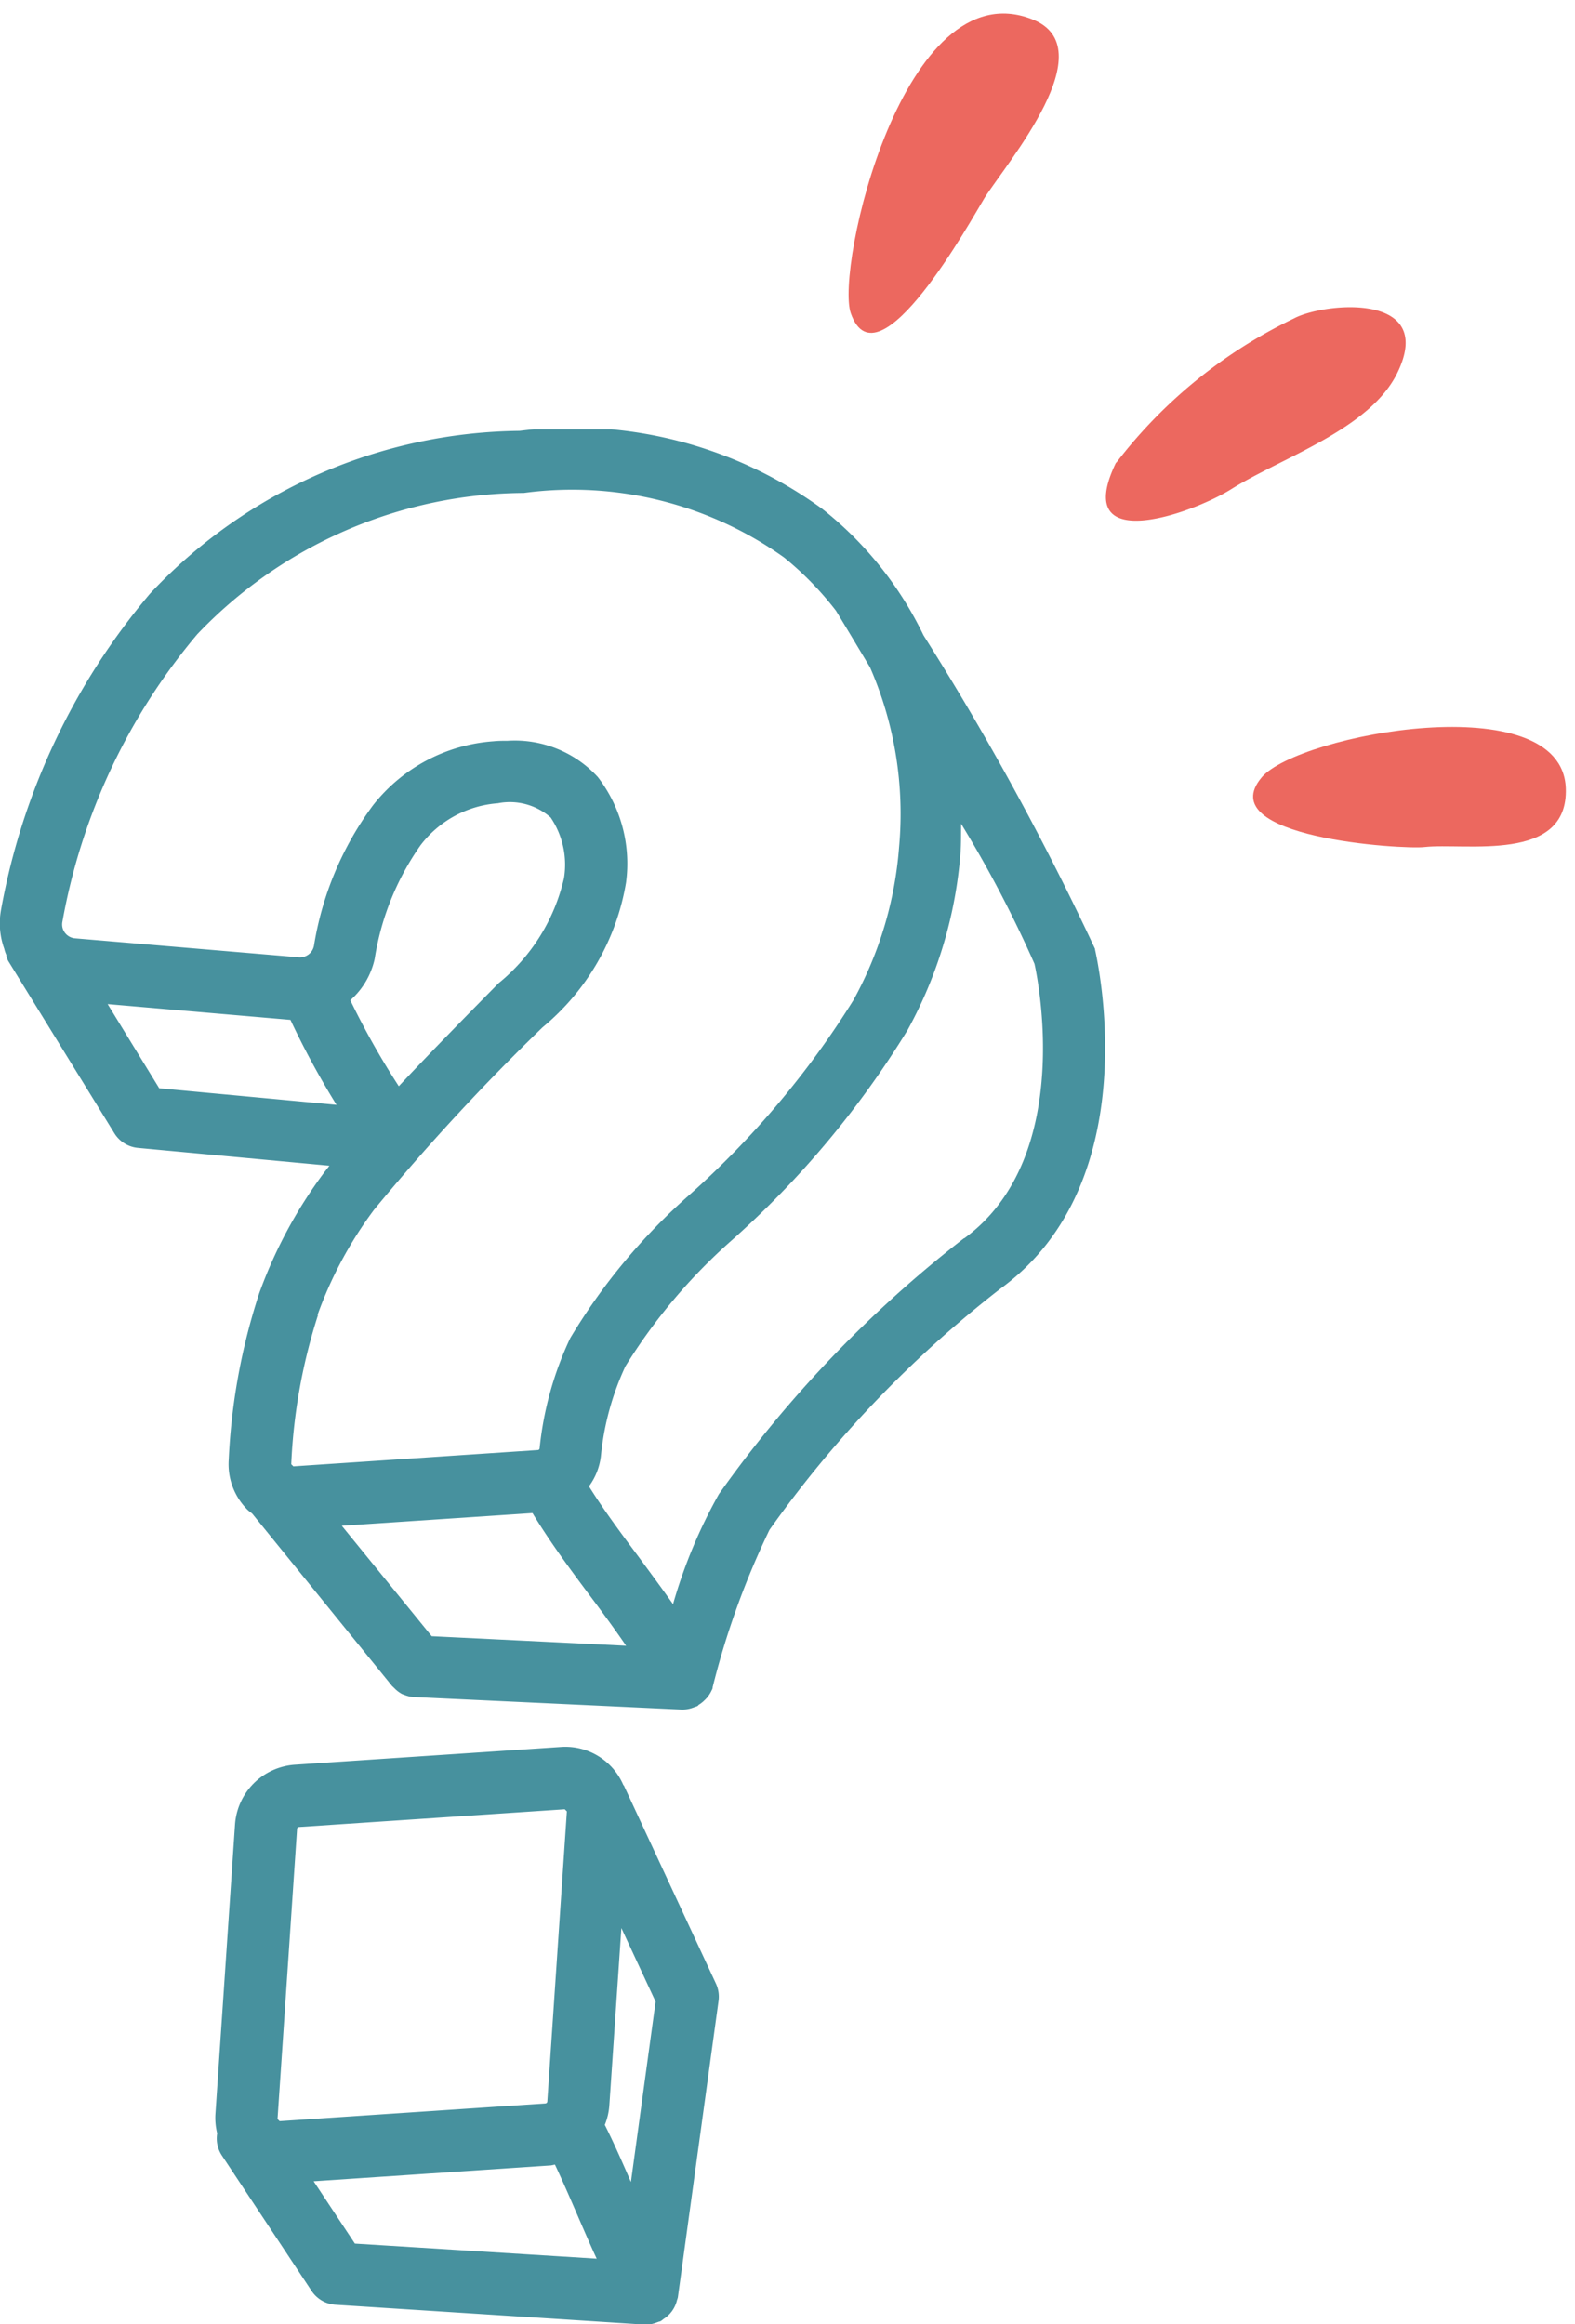<svg xmlns="http://www.w3.org/2000/svg" xmlns:xlink="http://www.w3.org/1999/xlink" width="19.971" height="29.465" viewBox="0 0 19.971 29.465">
  <defs>
    <clipPath id="clip-path">
      <rect id="Rectangle_778" data-name="Rectangle 778" width="14.016" height="24.023" fill="#47919e"/>
    </clipPath>
  </defs>
  <g id="Groupe_888" data-name="Groupe 888" transform="translate(-53.858 -117.32)">
    <g id="Groupe_887" data-name="Groupe 887" transform="translate(53.858 122.762)">
      <g id="Groupe_886" data-name="Groupe 886" transform="translate(0 0)" clip-path="url(#clip-path)">
        <path id="Tracé_2600" data-name="Tracé 2600" d="M7.914,17.2c0-.006-.008-.009-.011-.015a.8.8,0,0,0-.794-.481l-3.371.225a.816.816,0,0,0-.758.757l-.249,3.679a.816.816,0,0,0,.023.237.39.39,0,0,0,.058.279L3.951,23.6a.394.394,0,0,0,.3.175l3.925.252H8.2A.392.392,0,0,0,8.328,24l.03-.011c.009,0,.018-.005.026-.01a.369.369,0,0,0,.031-.024.382.382,0,0,0,.148-.174.354.354,0,0,0,.021-.064.337.337,0,0,0,.011-.034l.516-3.759a.394.394,0,0,0-.033-.22ZM8,22.219c-.108-.249-.218-.5-.331-.724a.8.8,0,0,0,.057-.24L7.879,19l.434.933ZM3.767,17.742a.025.025,0,0,1,.023-.023h0l3.371-.225.027.027L6.94,21.2a.026.026,0,0,1-.024.023l-3.37.225-.027-.027Zm.21,4.468,2.991-.2c.024,0,.046-.008.069-.011.111.236.221.492.329.742.065.149.13.3.2.45L4.5,23ZM13.885,6.587A35.858,35.858,0,0,0,11.71,2.612a4.564,4.564,0,0,0-1.28-1.6A5.375,5.375,0,0,0,6.589.02,6.514,6.514,0,0,0,1.9,2.086a8.56,8.56,0,0,0-1.886,4,.953.953,0,0,0,.04.5.376.376,0,0,0,.026.077s0,.008,0,.012a.361.361,0,0,0,.023.063L1.45,8.924a.394.394,0,0,0,.3.186l2.427.226-.064.082a5.914,5.914,0,0,0-.828,1.54A7.941,7.941,0,0,0,2.9,13.065a.813.813,0,0,0,.236.63c.019.019.041.034.062.051l1.775,2.187.011.01L5,15.958a.392.392,0,0,0,.106.079l.006,0a.4.4,0,0,0,.138.035l.012,0,3.379.158h.019a.389.389,0,0,0,.113-.019l.031-.011a.352.352,0,0,0,.035-.013c.009,0,.014-.013.022-.018a.388.388,0,0,0,.075-.06.369.369,0,0,0,.034-.036A.4.4,0,0,0,9.017,16c.006-.013.014-.025.018-.039s0-.006,0-.009a10.333,10.333,0,0,1,.722-2,14.435,14.435,0,0,1,2.928-3.057c1.871-1.36,1.225-4.183,1.2-4.3m-12.52.692,2.318.2a10.662,10.662,0,0,0,.584,1.077l-2.248-.21ZM5.058,8.33a10.06,10.06,0,0,1-.616-1.092.977.977,0,0,0,.309-.525,3.412,3.412,0,0,1,.581-1.439,1.357,1.357,0,0,1,.981-.533.784.784,0,0,1,.669.18,1.067,1.067,0,0,1,.169.772,2.413,2.413,0,0,1-.829,1.329c-.5.507-.921.938-1.265,1.306m-1.031,2.9a5.112,5.112,0,0,1,.717-1.334A28.069,28.069,0,0,1,6.88,7.581,3.025,3.025,0,0,0,7.938,5.747a1.8,1.8,0,0,0-.357-1.338,1.43,1.43,0,0,0-1.145-.46c-.057,0-.115,0-.175.006a2.133,2.133,0,0,0-1.533.814,4.087,4.087,0,0,0-.747,1.779.181.181,0,0,1-.188.146L.951,6.453a.178.178,0,0,1-.128-.071.173.173,0,0,1-.032-.138A7.781,7.781,0,0,1,2.5,2.6,5.762,5.762,0,0,1,6.642.807a4.628,4.628,0,0,1,3.3.818A4.044,4.044,0,0,1,10.6,2.3c.144.237.288.478.432.718A4.638,4.638,0,0,1,11.4,5.3a4.757,4.757,0,0,1-.58,1.939,11.336,11.336,0,0,1-2.08,2.468,7.673,7.673,0,0,0-1.509,1.814,4.278,4.278,0,0,0-.389,1.4.024.024,0,0,1-.022.019l-3.1.207-.027-.027a7.17,7.17,0,0,1,.34-1.893M5.474,15.3l-1.14-1.4,2.418-.161c.212.351.465.695.714,1.028.161.215.323.434.473.654Zm6.752-5.047A15.309,15.309,0,0,0,9.115,13.5a6.467,6.467,0,0,0-.581,1.394c-.141-.2-.289-.4-.436-.6-.23-.308-.447-.6-.63-.894a.8.8,0,0,0,.151-.38,3.492,3.492,0,0,1,.311-1.141,7.129,7.129,0,0,1,1.351-1.6,11.858,11.858,0,0,0,2.226-2.661,5.537,5.537,0,0,0,.673-2.26c.008-.122.005-.238.007-.357a15.1,15.1,0,0,1,.93,1.775c.006.024.558,2.428-.893,3.482" transform="translate(0 0)" fill="#47919e"/>
      </g>
    </g>
    <g id="Groupe_813" data-name="Groupe 813" transform="translate(65.192 116.785) rotate(20)">
      <path id="Tracé_631" data-name="Tracé 631" d="M.066,3.987C-.19,3.449.27-.427,1.962.039,2.923.3,1.838,1.877,1.6,2.354,1.465,2.637.507,4.915.066,3.987" transform="translate(0 0.569) rotate(-14)" fill="#ec685f"/>
      <path id="Tracé_632" data-name="Tracé 632" d="M.053,2.527A6.235,6.235,0,0,1,1.916.3c.332-.27,1.707-.679,1.422.417-.2.775-1.23,1.336-1.787,1.857-.434.406-1.841,1.233-1.5-.051" transform="translate(4.391 2.565) rotate(-9)" fill="#ec685f"/>
      <path id="Tracé_633" data-name="Tracé 633" d="M3.889.568c.2.934-1.136.9-1.637,1.047C2,1.691-.441,1.972.07,1.1.436.482,3.611-.711,3.889.568" transform="matrix(0.985, -0.174, 0.174, 0.985, 7.677, 7.094)" fill="#ec685f"/>
    </g>
  </g>
</svg>
